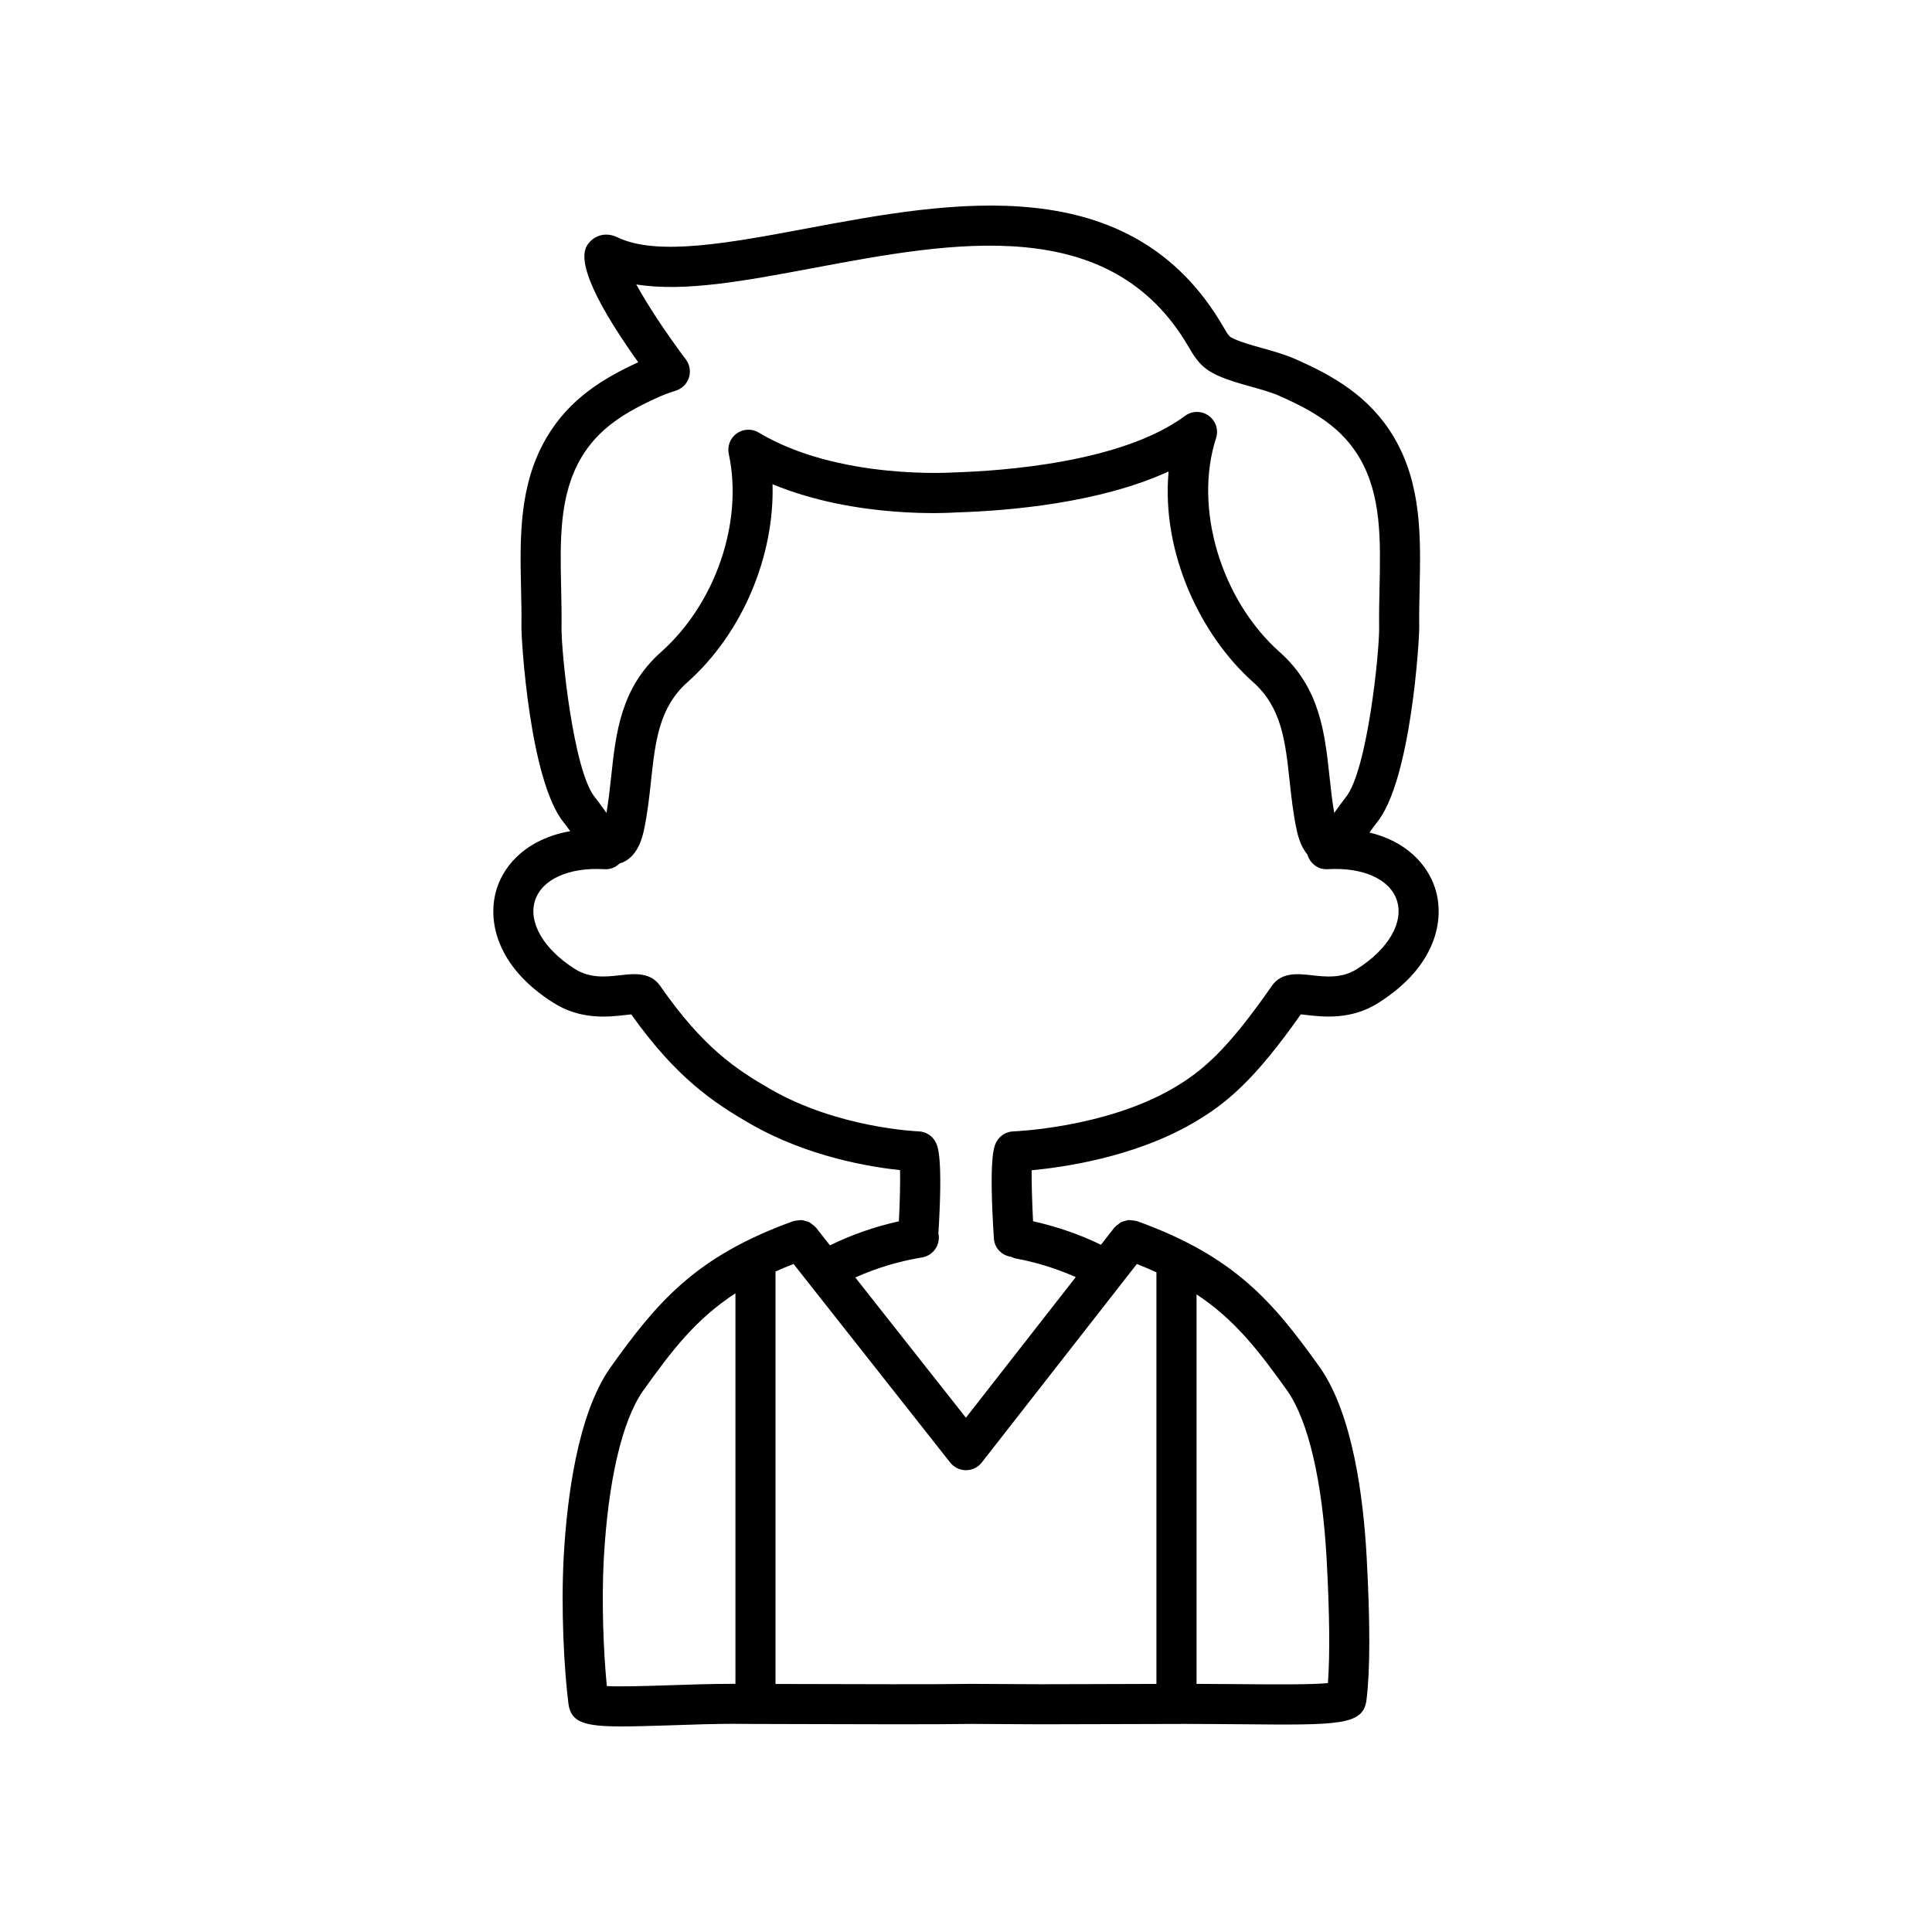 <?xml version="1.0" encoding="UTF-8"?>
<!-- The Best Svg Icon site in the world: iconSvg.co, Visit us! https://iconsvg.co -->
<svg fill="#000000" width="800px" height="800px" version="1.1" viewBox="144 144 512 512" xmlns="http://www.w3.org/2000/svg">
 <path d="m524.3 379.35c-1.992-6.156-7.519-12.375-17.375-14.719 0.035-0.047 0.07-0.098 0.105-0.145 0.652-0.914 1.277-1.785 1.84-2.481 9.027-11.055 11.289-48.301 11.242-51.969-0.047-3.269 0.027-6.582 0.098-9.902 0.297-13.586 0.605-27.633-6.75-40.168-6.414-10.934-16.258-16.414-25.93-20.699-3.055-1.355-6.156-2.215-9.148-3.051-2.672-0.742-5.199-1.449-7.367-2.418-1.117-0.5-1.316-0.59-2.785-3.129-24.465-42.242-72.188-33.301-110.52-26.113-20.316 3.809-39.516 7.406-50.035 2.352-3.383-1.633-6.188-0.266-7.555 1.402-1.312 1.598-5.129 6.242 13.02 31.691-9.141 4.188-18.246 9.648-24.301 19.969-7.356 12.539-7.051 26.586-6.75 40.172 0.074 3.316 0.145 6.633 0.098 9.902-0.047 3.664 2.215 40.902 11.234 51.953 0.523 0.645 1.098 1.449 1.691 2.277-11.105 1.93-17.293 8.516-19.414 15.074-2.731 8.422-0.215 20.84 15 30.426 7.176 4.562 14.562 3.731 18.973 3.223 0.5-0.059 1.094-0.125 1.613-0.172 12.047 16.914 21.836 23.398 31.617 29.031 15.141 8.719 31.773 11.418 39.621 12.238 0.086 3.32-0.047 8.508-0.301 13.566-6.328 1.395-12.438 3.523-18.273 6.363l-3.715-4.711c-0.043-0.055-0.105-0.078-0.152-0.129-0.27-0.316-0.598-0.543-0.926-0.785-0.23-0.168-0.43-0.371-0.676-0.496-0.352-0.18-0.73-0.258-1.117-0.355-0.277-0.07-0.535-0.18-0.816-0.207-0.344-0.031-0.688 0.039-1.043 0.078-0.352 0.035-0.695 0.051-1.035 0.156-0.07 0.023-0.141 0.008-0.211 0.031-26.051 9.395-36.145 21.512-48.625 38.988-8.512 12.309-11.352 33.961-12.238 49.961-0.762 13.953 0.113 29.961 1.25 38.949 0.652 4.902 4.133 6.019 14.094 6.019 3.285 0 7.277-0.125 12.102-0.27 6.148-0.188 13.258-0.516 20.707-0.395l12.664 0.035c16.098 0.047 38.145 0.125 47.262-0.035l18.25 0.098 12.785-0.031c5.531-0.02 12.637-0.051 25.516-0.066 5.074 0.016 10.008 0.035 14.648 0.082 26.359 0.254 32.613 0.305 33.469-6.445 0.977-7.789 0.988-20.555 0.035-37.945-0.879-15.98-3.715-37.617-12.285-50.027-12.441-17.418-22.547-29.539-48.578-38.922-0.07-0.027-0.145-0.012-0.219-0.031-0.355-0.113-0.715-0.125-1.082-0.164-0.336-0.031-0.66-0.102-0.988-0.07-0.309 0.027-0.59 0.145-0.887 0.223-0.359 0.098-0.719 0.172-1.051 0.34-0.258 0.133-0.465 0.34-0.699 0.516-0.324 0.242-0.645 0.465-0.906 0.777-0.047 0.055-0.113 0.078-0.16 0.137l-3.551 4.543c-5.738-2.769-11.762-4.848-17.996-6.223-0.262-5.125-0.402-10.371-0.375-13.52 8.41-0.777 27-3.441 42.484-12.348 9.164-5.277 16.562-11.531 28.848-28.961 0.508 0.047 1.098 0.113 1.59 0.172 4.414 0.504 11.797 1.34 18.949-3.207 15.25-9.598 17.766-22.016 15.035-30.438zm-185.4 210.88c-6.582-0.016-12.883 0.234-18.383 0.406-5.805 0.184-12.203 0.383-15.699 0.191-0.898-9.023-1.418-22.461-0.809-33.684 1.145-20.68 4.828-36.488 10.32-44.438 7.773-10.891 14.086-19.137 24.57-25.969zm122.2-103.21c10.211 6.769 16.457 14.922 24.098 25.613 5.555 8.039 9.234 23.848 10.371 44.5 0.785 14.309 0.902 25.562 0.344 32.902-4.644 0.453-14.742 0.352-23.137 0.281-3.723-0.039-7.664-0.066-11.676-0.074zm-168.29-176.82c0.051-3.398-0.027-6.836-0.102-10.285-0.277-12.664-0.539-24.625 5.289-34.562 4.625-7.879 11.77-12.238 21.074-16.363 1.309-0.574 2.672-1.039 4.043-1.473 1.641-0.52 2.934-1.801 3.457-3.441 0.527-1.641 0.227-3.434-0.809-4.812-6.148-8.199-10.477-15.055-13.141-19.887 12.73 2.07 28.918-0.969 47.039-4.371 36.875-6.914 78.672-14.75 99.371 20.988 1.859 3.223 3.496 5.644 7.629 7.508 2.91 1.301 5.938 2.144 8.871 2.957 2.746 0.762 5.34 1.484 7.688 2.527 9.309 4.125 16.457 8.488 21.078 16.363 5.828 9.938 5.566 21.895 5.289 34.559-0.074 3.449-0.152 6.891-0.102 10.285 0.09 6.746-3.152 38.121-8.852 45.102-0.691 0.855-1.449 1.906-2.238 3.012-0.23 0.32-0.508 0.707-0.809 1.121-0.559-3.203-0.914-6.481-1.258-9.668-1.246-11.547-2.535-23.484-13.195-32.949-15.602-13.871-22.852-38.246-16.867-56.691 0.715-2.195-0.074-4.602-1.953-5.953-1.875-1.355-4.414-1.332-6.266 0.043-16.695 12.367-48.277 14.594-61.305 14.988-0.297 0.027-30.68 2.039-51.68-10.566-1.812-1.094-4.102-1-5.824 0.234-1.723 1.234-2.551 3.367-2.106 5.438 3.879 18.055-3.508 39.648-17.965 52.504-10.664 9.473-11.953 21.406-13.195 32.953-0.344 3.188-0.699 6.465-1.258 9.668-0.297-0.414-0.574-0.801-0.809-1.121-0.789-1.105-1.547-2.152-2.25-3.019-5.695-6.969-8.934-38.344-8.848-45.086zm152.47 168.77c1.82 0.719 3.547 1.453 5.184 2.203v109.08c-8.305 0.016-13.664 0.039-18.004 0.055l-12.719 0.031-18.344-0.098c-9.129 0.16-31.113 0.082-47.164 0.035l-4.715-0.012 0.004-109.3c1.508-0.684 3.109-1.348 4.773-2.008l41.523 52.641c1.008 1.277 2.547 2.023 4.172 2.023h0.008c1.637-0.004 3.176-0.758 4.18-2.043zm58.309-78.156c-4.004 2.543-8.293 2.051-12.062 1.629-3.512-0.391-7.894-0.895-10.465 2.812-11.781 16.938-18.395 22.672-26.48 27.324-17.93 10.32-41.777 11.242-42.02 11.25-1.98 0.062-3.769 1.23-4.621 3.019-0.527 1.105-1.926 4.043-0.551 25.391 0.168 2.578 2.172 4.523 4.641 4.844 0.32 0.125 0.602 0.316 0.953 0.383 5.562 1.023 10.957 2.695 16.102 4.977l-29.113 37.266-29.312-37.164c5.637-2.523 11.562-4.305 17.684-5.309 2.894-0.477 4.859-3.211 4.387-6.109-0.008-0.047-0.039-0.082-0.051-0.129 1.227-20.188-0.125-23.074-0.645-24.16-0.855-1.789-2.637-2.953-4.617-3.016-0.211-0.012-21.23-0.816-39.223-11.172-9.324-5.371-17.957-11.137-29.262-27.406-2.586-3.711-6.961-3.203-10.473-2.809-3.773 0.426-8.059 0.918-12.086-1.641-8.305-5.231-12.457-12.367-10.578-18.172 1.824-5.625 9.039-8.844 18.359-8.273 1.594 0.098 3-0.504 4.027-1.504 4.852-1.387 6.106-7.144 6.516-9.094 0.922-4.379 1.387-8.691 1.836-12.859 1.125-10.406 2.094-19.398 9.691-26.145 14.535-12.926 23.035-33.352 22.504-52.426 22.324 9.27 47.535 7.555 48.551 7.484 14.156-0.426 38.113-2.477 56.406-10.863-1.973 21.879 8.73 43.672 22.379 55.809 7.594 6.742 8.566 15.734 9.688 26.145 0.449 4.16 0.914 8.473 1.836 12.859 0.277 1.324 0.961 4.418 2.883 6.707 0.68 2.352 2.836 4.047 5.352 3.883 9.348-0.57 16.543 2.648 18.363 8.277 1.879 5.816-2.269 12.949-10.598 18.191z"/>
</svg>